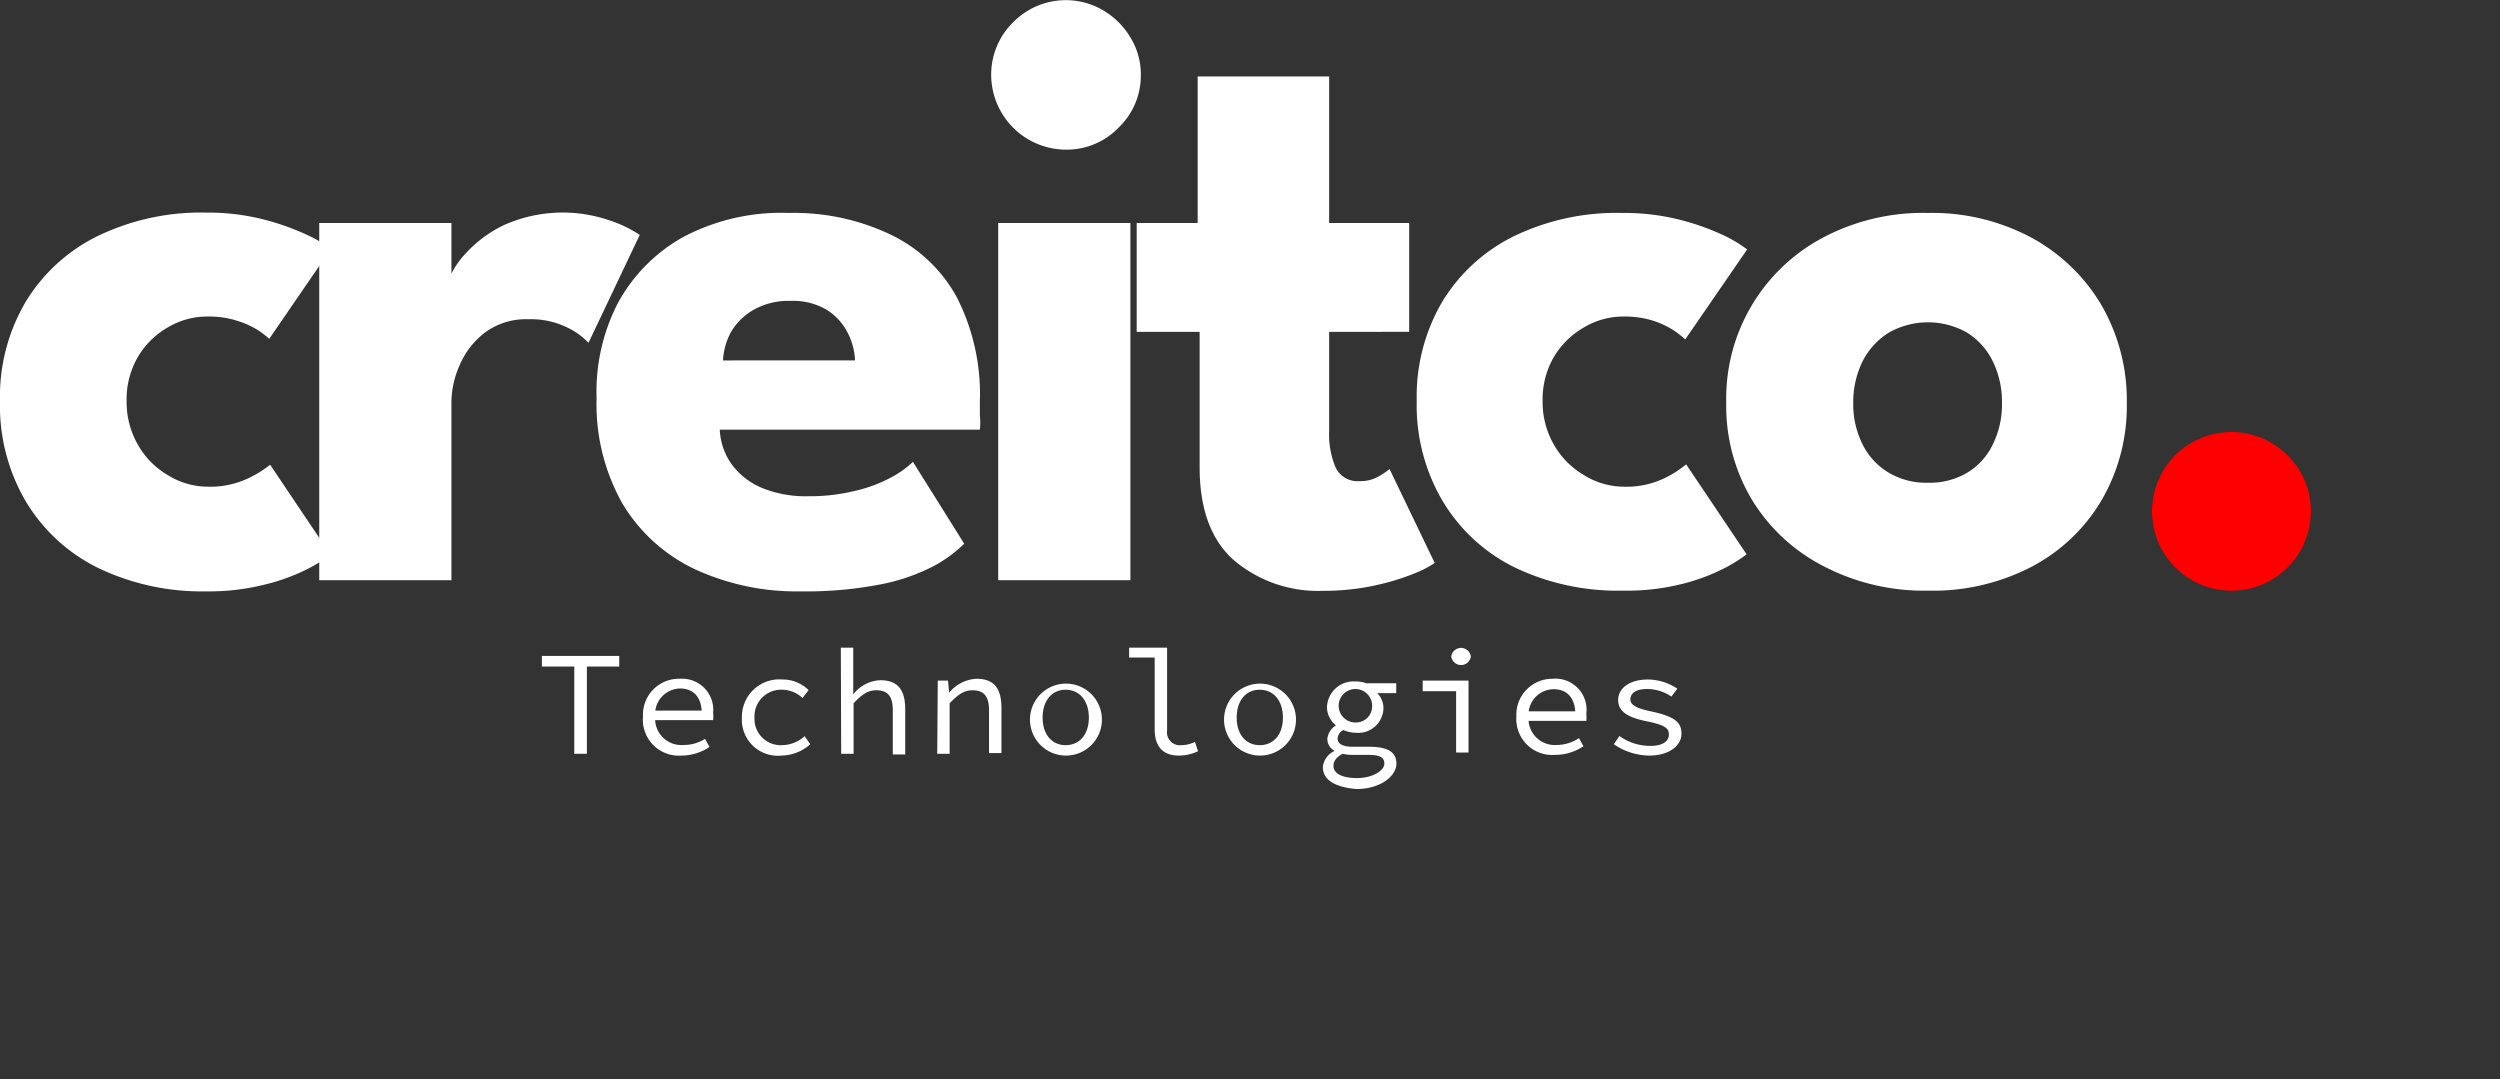 <svg fill="none" height="60" viewBox="0 0 139 60" width="139" xmlns="http://www.w3.org/2000/svg"><rect x="0" y="0" width="139" height="60" fill="#333333" stroke="none"/><path d="M18.33,35.22a4.94,4.94,0,0,0,2.28-.47A6.42,6.42,0,0,0,21.82,34l3.36,5a8.57,8.57,0,0,1-1.33.82,11,11,0,0,1-2.36.85,12.64,12.64,0,0,1-3.23.37,13.31,13.31,0,0,1-6-1.3,9.63,9.63,0,0,1-4-3.66A10.49,10.49,0,0,1,6.8,30.48a10.39,10.39,0,0,1,1.44-5.56,9.65,9.65,0,0,1,4-3.64,13.18,13.18,0,0,1,6-1.3,12.62,12.62,0,0,1,3.21.38,13.82,13.82,0,0,1,2.38.84A7.31,7.31,0,0,1,25.2,22l-3.43,5a5.29,5.29,0,0,0-.62-.48A4.93,4.93,0,0,0,20,26a5.13,5.13,0,0,0-1.67-.24,4.23,4.23,0,0,0-2.21.61A4.56,4.56,0,0,0,14.47,28a4.67,4.67,0,0,0-.63,2.44,4.75,4.75,0,0,0,.63,2.45,4.51,4.51,0,0,0,1.65,1.68A4.23,4.23,0,0,0,18.33,35.22Z" transform="translate(-6.8 -8.16)" fill="#fff"/><path d="M31.9,40.42H24.55V20.56H31.9v3.07h-.12a4.77,4.77,0,0,1,.94-1.41,6.92,6.92,0,0,1,2.11-1.55,8,8,0,0,1,5.85-.26,7,7,0,0,1,1.69.81l-2.85,6a4,4,0,0,0-1.2-.86,4.58,4.58,0,0,0-2.14-.45,3.83,3.83,0,0,0-2.43.75,4.49,4.49,0,0,0-1.4,1.82,5.13,5.13,0,0,0-.45,2Z" transform="translate(-6.8 -8.16)" fill="#fff"/><path d="M46.82,32.05A3.56,3.56,0,0,0,47.5,34a4,4,0,0,0,1.67,1.29,6.37,6.37,0,0,0,2.56.46,10.37,10.37,0,0,0,2.53-.28,7.93,7.93,0,0,0,2-.72,5.52,5.52,0,0,0,1.3-.91l2.85,4.55a7.42,7.42,0,0,1-1.71,1.25,10.87,10.87,0,0,1-2.88,1,21.73,21.73,0,0,1-4.52.4,13.44,13.44,0,0,1-5.88-1.24,9.34,9.34,0,0,1-4-3.62,11.24,11.24,0,0,1-1.45-5.88A10.75,10.75,0,0,1,41.16,25a9.26,9.26,0,0,1,3.68-3.69A11.67,11.67,0,0,1,50.67,20a12.48,12.48,0,0,1,5.62,1.19A8.25,8.25,0,0,1,60,24.69a11.86,11.86,0,0,1,1.28,5.81v.76a3.44,3.44,0,0,1,0,.79Zm7.52-3.85a3.69,3.69,0,0,0-.41-1.54,3.21,3.21,0,0,0-1.16-1.27,3.63,3.63,0,0,0-2-.5,3.93,3.93,0,0,0-2.06.49,3.39,3.39,0,0,0-1.26,1.23A3.66,3.66,0,0,0,47,28.2Z" transform="translate(-6.8 -8.16)" fill="#fff"/><path d="M66.07,16.48a4.17,4.17,0,0,1-4.16-4.14A4.07,4.07,0,0,1,63.13,9.4a4.1,4.1,0,0,1,5-.67,4.31,4.31,0,0,1,1.52,1.51,3.91,3.91,0,0,1,.58,2.1A4,4,0,0,1,69,15.25,4,4,0,0,1,66.07,16.48ZM62.3,40.42V20.56h7.35V40.42Z" transform="translate(-6.8 -8.16)" fill="#fff"/><path d="M70,20.56h3.39V12.41H80.7v8.15h4.45v6.05H80.7v5.54a4.69,4.69,0,0,0,.36,2,1.34,1.34,0,0,0,1.33.76,2,2,0,0,0,1.11-.29,4.21,4.21,0,0,0,.56-.38l2.51,5.22a5.65,5.65,0,0,1-1,.53,12.88,12.88,0,0,1-2.23.7,13.42,13.42,0,0,1-3,.32,7.23,7.23,0,0,1-4.91-1.68q-1.93-1.68-1.93-5.19V26.61H70Z" transform="translate(-6.8 -8.16)" fill="#fff"/><path d="M97.07,35.22a4.87,4.87,0,0,0,2.27-.47,6.09,6.09,0,0,0,1.21-.77l3.36,5a8.1,8.1,0,0,1-1.33.82,10.92,10.92,0,0,1-2.35.85A12.69,12.69,0,0,1,97,41a13.25,13.25,0,0,1-6-1.3A9.6,9.6,0,0,1,87,36a10.48,10.48,0,0,1-1.43-5.56A10.39,10.39,0,0,1,87,24.92a9.62,9.62,0,0,1,4-3.64A13.12,13.12,0,0,1,97,20a12.48,12.48,0,0,1,3.2.38,13.52,13.52,0,0,1,2.38.84,7.13,7.13,0,0,1,1.36.81l-3.44,5a5.91,5.91,0,0,0-.61-.48A4.93,4.93,0,0,0,98.74,26a5.21,5.21,0,0,0-1.67-.24,4.21,4.21,0,0,0-2.21.61A4.58,4.58,0,0,0,93.2,28a4.67,4.67,0,0,0-.63,2.44,4.75,4.75,0,0,0,.63,2.45,4.54,4.54,0,0,0,1.66,1.68A4.21,4.21,0,0,0,97.07,35.22Z" transform="translate(-6.8 -8.16)" fill="#fff"/><path d="M114,41a12.07,12.07,0,0,1-5.79-1.35,10,10,0,0,1-4-3.7,10.14,10.14,0,0,1-1.43-5.4,10.11,10.11,0,0,1,5.4-9.19A11.86,11.86,0,0,1,114,20a11.69,11.69,0,0,1,5.76,1.38,10.12,10.12,0,0,1,3.89,3.76,10.56,10.56,0,0,1,1.4,5.43,10.4,10.4,0,0,1-1.4,5.4,9.83,9.83,0,0,1-3.89,3.7A11.9,11.9,0,0,1,114,41Zm0-6a4.07,4.07,0,0,0,2.18-.56,3.67,3.67,0,0,0,1.42-1.57,5,5,0,0,0,.51-2.29,5.15,5.15,0,0,0-.51-2.33,3.91,3.91,0,0,0-1.42-1.59,4.41,4.41,0,0,0-4.37,0,4,4,0,0,0-1.45,1.59,5.15,5.15,0,0,0-.52,2.33,5,5,0,0,0,.52,2.29,3.8,3.8,0,0,0,1.45,1.57A4.1,4.1,0,0,0,114,35Z" transform="translate(-6.8 -8.16)" fill="#fff"/><path d="M130.83,41A4.41,4.41,0,1,1,134,33.49a4.29,4.29,0,0,1,1.28,3.13,4.4,4.4,0,0,1-4.4,4.38Z" transform="translate(-6.8 -8.16)" fill="red"/><path d="M38.73,45.22h-1.8v-.59h4.3v.59h-1.8v4.85h-.7Z" transform="translate(-6.8 -8.16)" fill="#fff"/><path d="M42.55,48a2,2,0,0,1,2.06-2.1,1.73,1.73,0,0,1,1.84,1.89,2.18,2.18,0,0,1,0,.41H43v-.53h3l-.18.19c0-.95-.47-1.42-1.21-1.42A1.42,1.42,0,0,0,43.23,48a1.46,1.46,0,0,0,1.58,1.58A2.18,2.18,0,0,0,46,49.24l.25.45a2.8,2.8,0,0,1-1.56.48A2,2,0,0,1,42.55,48Z" transform="translate(-6.8 -8.16)" fill="#fff"/><path d="M48.05,48.06a2.08,2.08,0,0,1,2.24-2.12,2.06,2.06,0,0,1,1.47.59l-.34.44a1.67,1.67,0,0,0-1.1-.46,1.48,1.48,0,0,0-1.57,1.55,1.46,1.46,0,0,0,1.55,1.53,1.9,1.9,0,0,0,1.24-.5l.31.45a2.44,2.44,0,0,1-1.6.63A2,2,0,0,1,48.05,48.06Z" transform="translate(-6.8 -8.16)" fill="#fff"/><path d="M53.55,44.17h.69v1.6l0,1h0a2,2,0,0,1,1.5-.79c1,0,1.39.56,1.39,1.62v2.51h-.69V47.66c0-.77-.26-1.12-.92-1.12-.48,0-.8.24-1.26.72v2.81h-.69Z" transform="translate(-6.8 -8.16)" fill="#fff"/><path d="M58.94,46h.57l.06.68h0a2.09,2.09,0,0,1,1.52-.78c1,0,1.39.56,1.39,1.62v2.51h-.69V47.66c0-.77-.27-1.12-.92-1.12-.48,0-.8.24-1.27.72v2.81h-.69Z" transform="translate(-6.8 -8.16)" fill="#fff"/><path d="M64.07,48.06a2,2,0,1,1,2,2.11A2,2,0,0,1,64.07,48.06Zm3.27,0c0-.93-.51-1.55-1.29-1.55s-1.28.62-1.28,1.55.51,1.53,1.28,1.53S67.34,49,67.34,48.06Z" transform="translate(-6.8 -8.16)" fill="#fff"/><path d="M71,48.72v-4H69.58v-.55h2.11v4.6a.72.72,0,0,0,.8.82,1.71,1.71,0,0,0,.75-.18l.17.52a2.51,2.51,0,0,1-1.07.24C71.47,50.17,71,49.67,71,48.72Z" transform="translate(-6.8 -8.16)" fill="#fff"/><path d="M74.86,48.06a2,2,0,1,1,2,2.11A2,2,0,0,1,74.86,48.06Zm3.27,0c0-.93-.51-1.55-1.29-1.55s-1.28.62-1.28,1.55.51,1.53,1.28,1.53S78.13,49,78.13,48.06Z" transform="translate(-6.8 -8.16)" fill="#fff"/><path d="M80.35,50.8a1.11,1.11,0,0,1,.66-.89v0a.75.75,0,0,1-.41-.67,1,1,0,0,1,.48-.75v0a1.31,1.31,0,0,1-.5-1,1.48,1.48,0,0,1,1.59-1.44,1.52,1.52,0,0,1,.59.1h1.67v.55H83.38a1.21,1.21,0,0,1,.34.82,1.4,1.4,0,0,1-1.55,1.38,1.71,1.71,0,0,1-.68-.15.58.58,0,0,0-.32.47c0,.31.31.46.84.46h.9c1,0,1.53.26,1.53.94s-.87,1.41-2.23,1.41C81,51.92,80.35,51.52,80.35,50.8Zm3.42-.18c0-.38-.3-.49-.92-.49h-.78a2.33,2.33,0,0,1-.62-.06c-.38.2-.51.44-.51.67,0,.42.46.68,1.32.68S83.77,51,83.77,50.62Zm-.68-3.24a.93.93,0,1,0-.92.95A.9.9,0,0,0,83.09,47.38Z" transform="translate(-6.8 -8.16)" fill="#fff"/><path d="M87.76,46.59H85.9V46h2.55v4h-.69Zm-.27-1.93a.55.55,0,0,1,1.09,0,.55.55,0,0,1-1.09,0Z" transform="translate(-6.8 -8.16)" fill="#fff"/><path d="M91.11,48a2,2,0,0,1,2-2.1A1.73,1.73,0,0,1,95,47.83a2.29,2.29,0,0,1,0,.41H91.56v-.53h3l-.17.19c0-.95-.47-1.42-1.21-1.42A1.41,1.41,0,0,0,91.79,48a1.46,1.46,0,0,0,1.57,1.58,2.24,2.24,0,0,0,1.23-.38l.25.45a2.8,2.8,0,0,1-1.56.48A2,2,0,0,1,91.11,48Z" transform="translate(-6.8 -8.16)" fill="#fff"/><path d="M96.53,49.54l.31-.46a2.9,2.9,0,0,0,1.75.55c.68,0,1-.28,1-.62s-.16-.53-1.25-.75-1.57-.57-1.57-1.18.57-1.14,1.67-1.14a3,3,0,0,1,1.62.51l-.33.44a2.4,2.4,0,0,0-1.35-.42c-.68,0-.93.27-.93.58s.35.5,1.18.67c1.33.29,1.66.62,1.66,1.24s-.64,1.21-1.79,1.21A3.53,3.53,0,0,1,96.53,49.54Z" transform="translate(-6.8 -8.16)" fill="#fff"/></svg>